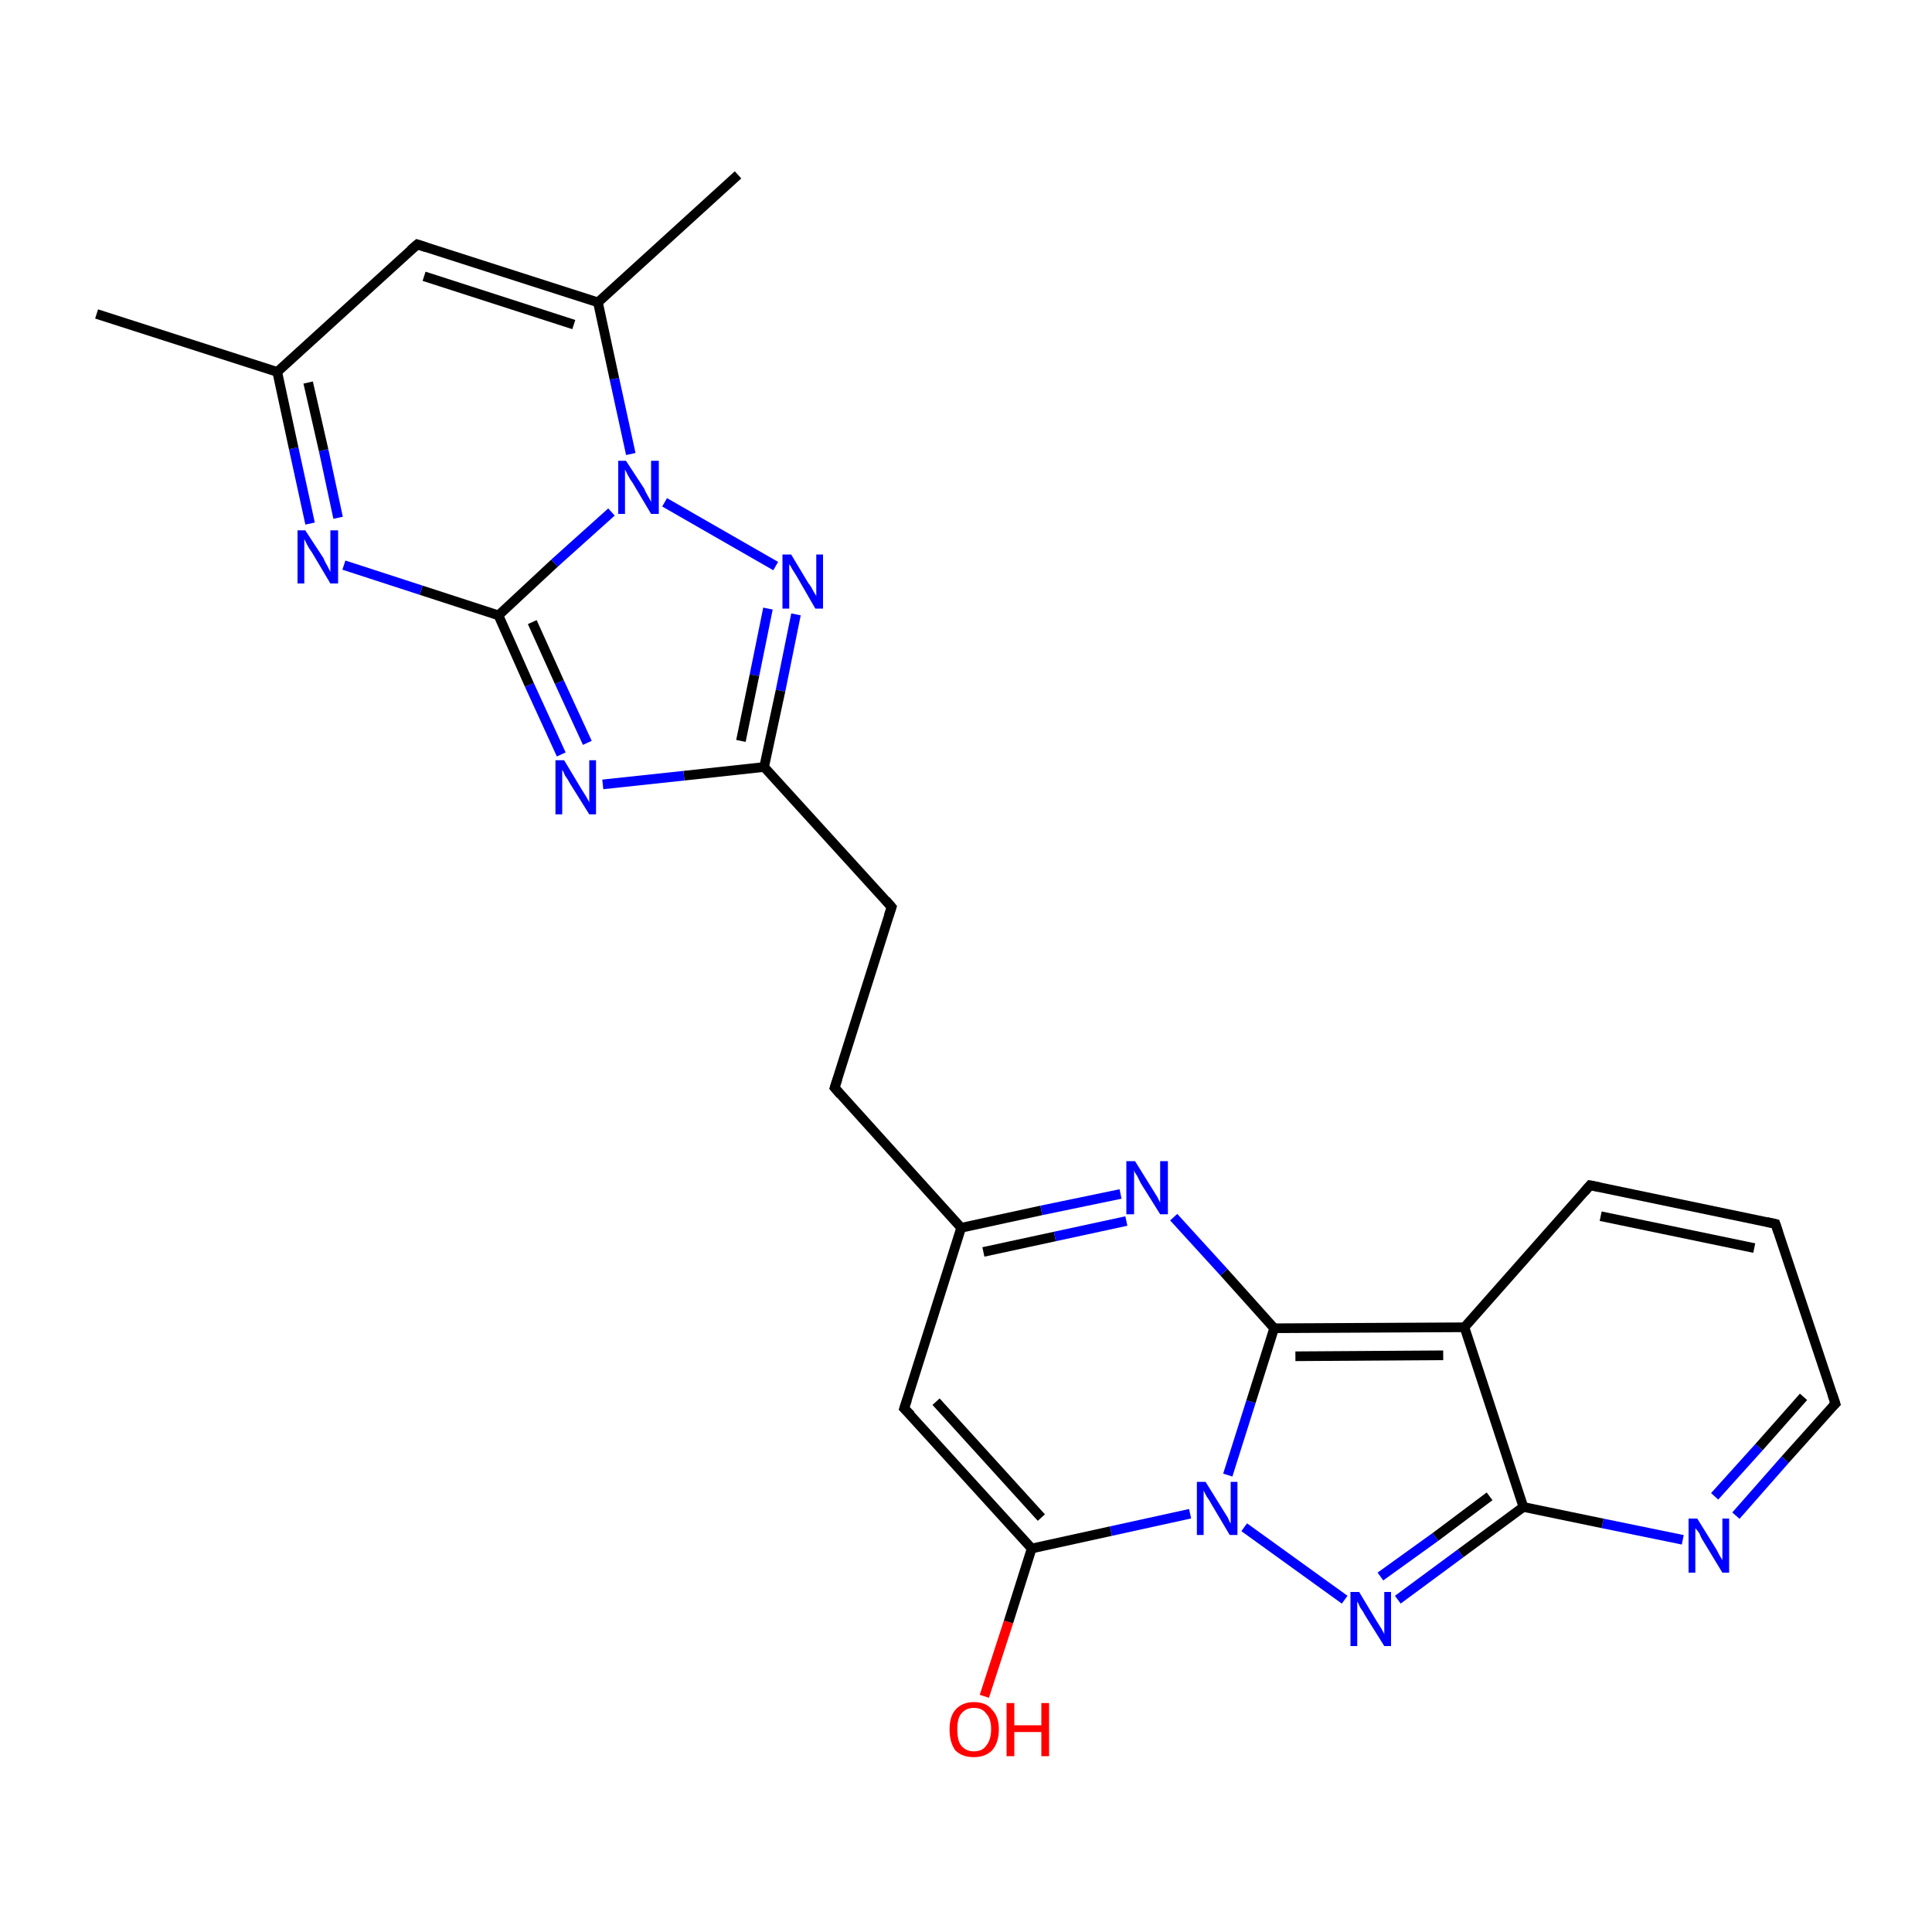 <?xml version='1.0' encoding='iso-8859-1'?>
<svg version='1.1' baseProfile='full'
              xmlns='http://www.w3.org/2000/svg'
                      xmlns:rdkit='http://www.rdkit.org/xml'
                      xmlns:xlink='http://www.w3.org/1999/xlink'
                  xml:space='preserve'
width='200px' height='200px' viewBox='0 0 200 200'>
<!-- END OF HEADER -->
<rect style='opacity:1.0;fill:#FFFFFF;stroke:none' width='200.0' height='200.0' x='0.0' y='0.0'> </rect>
<path class='bond-0 atom-26 atom-11' d='M 101.9,175.6 L 104.4,167.9' style='fill:none;fill-rule:evenodd;stroke:#FF0000;stroke-width:1.0px;stroke-linecap:butt;stroke-linejoin:miter;stroke-opacity:1' />
<path class='bond-0 atom-26 atom-11' d='M 104.4,167.9 L 106.8,160.3' style='fill:none;fill-rule:evenodd;stroke:#000000;stroke-width:1.0px;stroke-linecap:butt;stroke-linejoin:miter;stroke-opacity:1' />
<path class='bond-1 atom-19 atom-4' d='M 144.7,165.6 L 151.2,160.8' style='fill:none;fill-rule:evenodd;stroke:#0000FF;stroke-width:1.0px;stroke-linecap:butt;stroke-linejoin:miter;stroke-opacity:1' />
<path class='bond-1 atom-19 atom-4' d='M 151.2,160.8 L 157.7,156.0' style='fill:none;fill-rule:evenodd;stroke:#000000;stroke-width:1.0px;stroke-linecap:butt;stroke-linejoin:miter;stroke-opacity:1' />
<path class='bond-1 atom-19 atom-4' d='M 142.9,163.2 L 148.6,159.1' style='fill:none;fill-rule:evenodd;stroke:#0000FF;stroke-width:1.0px;stroke-linecap:butt;stroke-linejoin:miter;stroke-opacity:1' />
<path class='bond-1 atom-19 atom-4' d='M 148.6,159.1 L 154.2,154.9' style='fill:none;fill-rule:evenodd;stroke:#000000;stroke-width:1.0px;stroke-linecap:butt;stroke-linejoin:miter;stroke-opacity:1' />
<path class='bond-2 atom-19 atom-24' d='M 139.2,165.6 L 128.8,158.1' style='fill:none;fill-rule:evenodd;stroke:#0000FF;stroke-width:1.0px;stroke-linecap:butt;stroke-linejoin:miter;stroke-opacity:1' />
<path class='bond-3 atom-18 atom-4' d='M 174.2,159.4 L 165.9,157.7' style='fill:none;fill-rule:evenodd;stroke:#0000FF;stroke-width:1.0px;stroke-linecap:butt;stroke-linejoin:miter;stroke-opacity:1' />
<path class='bond-3 atom-18 atom-4' d='M 165.9,157.7 L 157.7,156.0' style='fill:none;fill-rule:evenodd;stroke:#000000;stroke-width:1.0px;stroke-linecap:butt;stroke-linejoin:miter;stroke-opacity:1' />
<path class='bond-4 atom-18 atom-2' d='M 179.7,156.9 L 184.8,151.1' style='fill:none;fill-rule:evenodd;stroke:#0000FF;stroke-width:1.0px;stroke-linecap:butt;stroke-linejoin:miter;stroke-opacity:1' />
<path class='bond-4 atom-18 atom-2' d='M 184.8,151.1 L 190.0,145.3' style='fill:none;fill-rule:evenodd;stroke:#000000;stroke-width:1.0px;stroke-linecap:butt;stroke-linejoin:miter;stroke-opacity:1' />
<path class='bond-4 atom-18 atom-2' d='M 177.5,154.9 L 182.1,149.8' style='fill:none;fill-rule:evenodd;stroke:#0000FF;stroke-width:1.0px;stroke-linecap:butt;stroke-linejoin:miter;stroke-opacity:1' />
<path class='bond-4 atom-18 atom-2' d='M 182.1,149.8 L 186.7,144.6' style='fill:none;fill-rule:evenodd;stroke:#000000;stroke-width:1.0px;stroke-linecap:butt;stroke-linejoin:miter;stroke-opacity:1' />
<path class='bond-5 atom-4 atom-3' d='M 157.7,156.0 L 151.6,137.4' style='fill:none;fill-rule:evenodd;stroke:#000000;stroke-width:1.0px;stroke-linecap:butt;stroke-linejoin:miter;stroke-opacity:1' />
<path class='bond-6 atom-11 atom-24' d='M 106.8,160.3 L 115.0,158.5' style='fill:none;fill-rule:evenodd;stroke:#000000;stroke-width:1.0px;stroke-linecap:butt;stroke-linejoin:miter;stroke-opacity:1' />
<path class='bond-6 atom-11 atom-24' d='M 115.0,158.5 L 123.2,156.7' style='fill:none;fill-rule:evenodd;stroke:#0000FF;stroke-width:1.0px;stroke-linecap:butt;stroke-linejoin:miter;stroke-opacity:1' />
<path class='bond-7 atom-11 atom-9' d='M 106.8,160.3 L 93.6,145.8' style='fill:none;fill-rule:evenodd;stroke:#000000;stroke-width:1.0px;stroke-linecap:butt;stroke-linejoin:miter;stroke-opacity:1' />
<path class='bond-7 atom-11 atom-9' d='M 107.8,157.1 L 96.9,145.1' style='fill:none;fill-rule:evenodd;stroke:#000000;stroke-width:1.0px;stroke-linecap:butt;stroke-linejoin:miter;stroke-opacity:1' />
<path class='bond-8 atom-24 atom-5' d='M 127.1,152.7 L 129.5,145.1' style='fill:none;fill-rule:evenodd;stroke:#0000FF;stroke-width:1.0px;stroke-linecap:butt;stroke-linejoin:miter;stroke-opacity:1' />
<path class='bond-8 atom-24 atom-5' d='M 129.5,145.1 L 131.9,137.5' style='fill:none;fill-rule:evenodd;stroke:#000000;stroke-width:1.0px;stroke-linecap:butt;stroke-linejoin:miter;stroke-opacity:1' />
<path class='bond-9 atom-2 atom-0' d='M 190.0,145.3 L 183.8,126.7' style='fill:none;fill-rule:evenodd;stroke:#000000;stroke-width:1.0px;stroke-linecap:butt;stroke-linejoin:miter;stroke-opacity:1' />
<path class='bond-10 atom-9 atom-13' d='M 93.6,145.8 L 99.5,127.1' style='fill:none;fill-rule:evenodd;stroke:#000000;stroke-width:1.0px;stroke-linecap:butt;stroke-linejoin:miter;stroke-opacity:1' />
<path class='bond-11 atom-3 atom-5' d='M 151.6,137.4 L 131.9,137.5' style='fill:none;fill-rule:evenodd;stroke:#000000;stroke-width:1.0px;stroke-linecap:butt;stroke-linejoin:miter;stroke-opacity:1' />
<path class='bond-11 atom-3 atom-5' d='M 149.4,140.3 L 134.1,140.4' style='fill:none;fill-rule:evenodd;stroke:#000000;stroke-width:1.0px;stroke-linecap:butt;stroke-linejoin:miter;stroke-opacity:1' />
<path class='bond-12 atom-3 atom-1' d='M 151.6,137.4 L 164.6,122.7' style='fill:none;fill-rule:evenodd;stroke:#000000;stroke-width:1.0px;stroke-linecap:butt;stroke-linejoin:miter;stroke-opacity:1' />
<path class='bond-13 atom-5 atom-22' d='M 131.9,137.5 L 126.7,131.7' style='fill:none;fill-rule:evenodd;stroke:#000000;stroke-width:1.0px;stroke-linecap:butt;stroke-linejoin:miter;stroke-opacity:1' />
<path class='bond-13 atom-5 atom-22' d='M 126.7,131.7 L 121.5,126.0' style='fill:none;fill-rule:evenodd;stroke:#0000FF;stroke-width:1.0px;stroke-linecap:butt;stroke-linejoin:miter;stroke-opacity:1' />
<path class='bond-14 atom-0 atom-1' d='M 183.8,126.7 L 164.6,122.7' style='fill:none;fill-rule:evenodd;stroke:#000000;stroke-width:1.0px;stroke-linecap:butt;stroke-linejoin:miter;stroke-opacity:1' />
<path class='bond-14 atom-0 atom-1' d='M 181.6,129.2 L 165.7,125.9' style='fill:none;fill-rule:evenodd;stroke:#000000;stroke-width:1.0px;stroke-linecap:butt;stroke-linejoin:miter;stroke-opacity:1' />
<path class='bond-15 atom-13 atom-22' d='M 99.5,127.1 L 107.8,125.3' style='fill:none;fill-rule:evenodd;stroke:#000000;stroke-width:1.0px;stroke-linecap:butt;stroke-linejoin:miter;stroke-opacity:1' />
<path class='bond-15 atom-13 atom-22' d='M 107.8,125.3 L 116.0,123.6' style='fill:none;fill-rule:evenodd;stroke:#0000FF;stroke-width:1.0px;stroke-linecap:butt;stroke-linejoin:miter;stroke-opacity:1' />
<path class='bond-15 atom-13 atom-22' d='M 101.8,129.6 L 109.2,128.0' style='fill:none;fill-rule:evenodd;stroke:#000000;stroke-width:1.0px;stroke-linecap:butt;stroke-linejoin:miter;stroke-opacity:1' />
<path class='bond-15 atom-13 atom-22' d='M 109.2,128.0 L 116.6,126.4' style='fill:none;fill-rule:evenodd;stroke:#0000FF;stroke-width:1.0px;stroke-linecap:butt;stroke-linejoin:miter;stroke-opacity:1' />
<path class='bond-16 atom-13 atom-17' d='M 99.5,127.1 L 86.4,112.6' style='fill:none;fill-rule:evenodd;stroke:#000000;stroke-width:1.0px;stroke-linecap:butt;stroke-linejoin:miter;stroke-opacity:1' />
<path class='bond-17 atom-16 atom-17' d='M 92.3,93.9 L 86.4,112.6' style='fill:none;fill-rule:evenodd;stroke:#000000;stroke-width:1.0px;stroke-linecap:butt;stroke-linejoin:miter;stroke-opacity:1' />
<path class='bond-18 atom-16 atom-6' d='M 92.3,93.9 L 79.1,79.4' style='fill:none;fill-rule:evenodd;stroke:#000000;stroke-width:1.0px;stroke-linecap:butt;stroke-linejoin:miter;stroke-opacity:1' />
<path class='bond-19 atom-21 atom-6' d='M 82.4,63.6 L 80.8,71.5' style='fill:none;fill-rule:evenodd;stroke:#0000FF;stroke-width:1.0px;stroke-linecap:butt;stroke-linejoin:miter;stroke-opacity:1' />
<path class='bond-19 atom-21 atom-6' d='M 80.8,71.5 L 79.1,79.4' style='fill:none;fill-rule:evenodd;stroke:#000000;stroke-width:1.0px;stroke-linecap:butt;stroke-linejoin:miter;stroke-opacity:1' />
<path class='bond-19 atom-21 atom-6' d='M 79.5,63.0 L 78.1,69.9' style='fill:none;fill-rule:evenodd;stroke:#0000FF;stroke-width:1.0px;stroke-linecap:butt;stroke-linejoin:miter;stroke-opacity:1' />
<path class='bond-19 atom-21 atom-6' d='M 78.1,69.9 L 76.7,76.7' style='fill:none;fill-rule:evenodd;stroke:#000000;stroke-width:1.0px;stroke-linecap:butt;stroke-linejoin:miter;stroke-opacity:1' />
<path class='bond-20 atom-21 atom-25' d='M 80.3,58.6 L 68.8,52.0' style='fill:none;fill-rule:evenodd;stroke:#0000FF;stroke-width:1.0px;stroke-linecap:butt;stroke-linejoin:miter;stroke-opacity:1' />
<path class='bond-21 atom-6 atom-20' d='M 79.1,79.4 L 70.8,80.3' style='fill:none;fill-rule:evenodd;stroke:#000000;stroke-width:1.0px;stroke-linecap:butt;stroke-linejoin:miter;stroke-opacity:1' />
<path class='bond-21 atom-6 atom-20' d='M 70.8,80.3 L 62.4,81.2' style='fill:none;fill-rule:evenodd;stroke:#0000FF;stroke-width:1.0px;stroke-linecap:butt;stroke-linejoin:miter;stroke-opacity:1' />
<path class='bond-22 atom-14 atom-10' d='M 76.4,18.1 L 61.9,31.3' style='fill:none;fill-rule:evenodd;stroke:#000000;stroke-width:1.0px;stroke-linecap:butt;stroke-linejoin:miter;stroke-opacity:1' />
<path class='bond-23 atom-25 atom-10' d='M 65.3,47.0 L 63.6,39.2' style='fill:none;fill-rule:evenodd;stroke:#0000FF;stroke-width:1.0px;stroke-linecap:butt;stroke-linejoin:miter;stroke-opacity:1' />
<path class='bond-23 atom-25 atom-10' d='M 63.6,39.2 L 61.9,31.3' style='fill:none;fill-rule:evenodd;stroke:#000000;stroke-width:1.0px;stroke-linecap:butt;stroke-linejoin:miter;stroke-opacity:1' />
<path class='bond-24 atom-25 atom-7' d='M 63.3,53.0 L 57.4,58.3' style='fill:none;fill-rule:evenodd;stroke:#0000FF;stroke-width:1.0px;stroke-linecap:butt;stroke-linejoin:miter;stroke-opacity:1' />
<path class='bond-24 atom-25 atom-7' d='M 57.4,58.3 L 51.6,63.7' style='fill:none;fill-rule:evenodd;stroke:#000000;stroke-width:1.0px;stroke-linecap:butt;stroke-linejoin:miter;stroke-opacity:1' />
<path class='bond-25 atom-20 atom-7' d='M 58.1,78.1 L 54.8,70.9' style='fill:none;fill-rule:evenodd;stroke:#0000FF;stroke-width:1.0px;stroke-linecap:butt;stroke-linejoin:miter;stroke-opacity:1' />
<path class='bond-25 atom-20 atom-7' d='M 54.8,70.9 L 51.6,63.7' style='fill:none;fill-rule:evenodd;stroke:#000000;stroke-width:1.0px;stroke-linecap:butt;stroke-linejoin:miter;stroke-opacity:1' />
<path class='bond-25 atom-20 atom-7' d='M 60.8,76.9 L 57.9,70.6' style='fill:none;fill-rule:evenodd;stroke:#0000FF;stroke-width:1.0px;stroke-linecap:butt;stroke-linejoin:miter;stroke-opacity:1' />
<path class='bond-25 atom-20 atom-7' d='M 57.9,70.6 L 55.1,64.4' style='fill:none;fill-rule:evenodd;stroke:#000000;stroke-width:1.0px;stroke-linecap:butt;stroke-linejoin:miter;stroke-opacity:1' />
<path class='bond-26 atom-10 atom-8' d='M 61.9,31.3 L 43.2,25.3' style='fill:none;fill-rule:evenodd;stroke:#000000;stroke-width:1.0px;stroke-linecap:butt;stroke-linejoin:miter;stroke-opacity:1' />
<path class='bond-26 atom-10 atom-8' d='M 59.4,33.6 L 43.9,28.6' style='fill:none;fill-rule:evenodd;stroke:#000000;stroke-width:1.0px;stroke-linecap:butt;stroke-linejoin:miter;stroke-opacity:1' />
<path class='bond-27 atom-7 atom-23' d='M 51.6,63.7 L 43.6,61.1' style='fill:none;fill-rule:evenodd;stroke:#000000;stroke-width:1.0px;stroke-linecap:butt;stroke-linejoin:miter;stroke-opacity:1' />
<path class='bond-27 atom-7 atom-23' d='M 43.6,61.1 L 35.6,58.5' style='fill:none;fill-rule:evenodd;stroke:#0000FF;stroke-width:1.0px;stroke-linecap:butt;stroke-linejoin:miter;stroke-opacity:1' />
<path class='bond-28 atom-8 atom-12' d='M 43.2,25.3 L 28.7,38.5' style='fill:none;fill-rule:evenodd;stroke:#000000;stroke-width:1.0px;stroke-linecap:butt;stroke-linejoin:miter;stroke-opacity:1' />
<path class='bond-29 atom-23 atom-12' d='M 32.1,54.2 L 30.4,46.4' style='fill:none;fill-rule:evenodd;stroke:#0000FF;stroke-width:1.0px;stroke-linecap:butt;stroke-linejoin:miter;stroke-opacity:1' />
<path class='bond-29 atom-23 atom-12' d='M 30.4,46.4 L 28.7,38.5' style='fill:none;fill-rule:evenodd;stroke:#000000;stroke-width:1.0px;stroke-linecap:butt;stroke-linejoin:miter;stroke-opacity:1' />
<path class='bond-29 atom-23 atom-12' d='M 35.0,53.6 L 33.5,46.6' style='fill:none;fill-rule:evenodd;stroke:#0000FF;stroke-width:1.0px;stroke-linecap:butt;stroke-linejoin:miter;stroke-opacity:1' />
<path class='bond-29 atom-23 atom-12' d='M 33.5,46.6 L 31.9,39.6' style='fill:none;fill-rule:evenodd;stroke:#000000;stroke-width:1.0px;stroke-linecap:butt;stroke-linejoin:miter;stroke-opacity:1' />
<path class='bond-30 atom-12 atom-15' d='M 28.7,38.5 L 10.0,32.5' style='fill:none;fill-rule:evenodd;stroke:#000000;stroke-width:1.0px;stroke-linecap:butt;stroke-linejoin:miter;stroke-opacity:1' />
<path d='M 184.1,127.6 L 183.8,126.7 L 182.9,126.5' style='fill:none;stroke:#000000;stroke-width:1.0px;stroke-linecap:butt;stroke-linejoin:miter;stroke-opacity:1;' />
<path d='M 164.0,123.4 L 164.6,122.7 L 165.6,122.9' style='fill:none;stroke:#000000;stroke-width:1.0px;stroke-linecap:butt;stroke-linejoin:miter;stroke-opacity:1;' />
<path d='M 189.7,145.6 L 190.0,145.3 L 189.7,144.4' style='fill:none;stroke:#000000;stroke-width:1.0px;stroke-linecap:butt;stroke-linejoin:miter;stroke-opacity:1;' />
<path d='M 44.1,25.6 L 43.2,25.3 L 42.5,25.9' style='fill:none;stroke:#000000;stroke-width:1.0px;stroke-linecap:butt;stroke-linejoin:miter;stroke-opacity:1;' />
<path d='M 94.3,146.5 L 93.6,145.8 L 93.9,144.9' style='fill:none;stroke:#000000;stroke-width:1.0px;stroke-linecap:butt;stroke-linejoin:miter;stroke-opacity:1;' />
<path d='M 92.0,94.8 L 92.3,93.9 L 91.7,93.2' style='fill:none;stroke:#000000;stroke-width:1.0px;stroke-linecap:butt;stroke-linejoin:miter;stroke-opacity:1;' />
<path d='M 87.0,113.3 L 86.4,112.6 L 86.7,111.7' style='fill:none;stroke:#000000;stroke-width:1.0px;stroke-linecap:butt;stroke-linejoin:miter;stroke-opacity:1;' />
<path class='atom-18' d='M 175.7 157.2
L 177.5 160.1
Q 177.7 160.4, 178.0 161.0
Q 178.3 161.5, 178.3 161.5
L 178.3 157.2
L 179.0 157.2
L 179.0 162.8
L 178.3 162.8
L 176.3 159.5
Q 176.1 159.2, 175.9 158.7
Q 175.6 158.3, 175.5 158.2
L 175.5 162.8
L 174.8 162.8
L 174.8 157.2
L 175.7 157.2
' fill='#0000FF'/>
<path class='atom-19' d='M 140.7 164.8
L 142.5 167.8
Q 142.7 168.1, 143.0 168.6
Q 143.3 169.1, 143.3 169.2
L 143.3 164.8
L 144.0 164.8
L 144.0 170.4
L 143.3 170.4
L 141.3 167.2
Q 141.1 166.8, 140.8 166.4
Q 140.6 165.9, 140.5 165.8
L 140.5 170.4
L 139.8 170.4
L 139.8 164.8
L 140.7 164.8
' fill='#0000FF'/>
<path class='atom-20' d='M 58.4 78.7
L 60.2 81.7
Q 60.4 82.0, 60.7 82.5
Q 61.0 83.0, 61.0 83.1
L 61.0 78.7
L 61.7 78.7
L 61.7 84.3
L 61.0 84.3
L 59.0 81.1
Q 58.8 80.7, 58.5 80.3
Q 58.3 79.8, 58.2 79.7
L 58.2 84.3
L 57.5 84.3
L 57.5 78.7
L 58.4 78.7
' fill='#0000FF'/>
<path class='atom-21' d='M 81.9 57.4
L 83.7 60.4
Q 83.9 60.6, 84.2 61.2
Q 84.5 61.7, 84.5 61.7
L 84.5 57.4
L 85.2 57.4
L 85.2 63.0
L 84.4 63.0
L 82.5 59.7
Q 82.3 59.4, 82.0 58.9
Q 81.8 58.5, 81.7 58.4
L 81.7 63.0
L 81.0 63.0
L 81.0 57.4
L 81.9 57.4
' fill='#0000FF'/>
<path class='atom-22' d='M 117.5 120.2
L 119.3 123.1
Q 119.5 123.4, 119.8 123.9
Q 120.1 124.5, 120.1 124.5
L 120.1 120.2
L 120.9 120.2
L 120.9 125.7
L 120.1 125.7
L 118.1 122.5
Q 117.9 122.1, 117.7 121.7
Q 117.4 121.3, 117.4 121.1
L 117.4 125.7
L 116.6 125.7
L 116.6 120.2
L 117.5 120.2
' fill='#0000FF'/>
<path class='atom-23' d='M 31.6 54.9
L 33.5 57.8
Q 33.6 58.1, 33.9 58.6
Q 34.2 59.2, 34.2 59.2
L 34.2 54.9
L 35.0 54.9
L 35.0 60.4
L 34.2 60.4
L 32.3 57.2
Q 32.0 56.8, 31.8 56.4
Q 31.6 56.0, 31.5 55.8
L 31.5 60.4
L 30.8 60.4
L 30.8 54.9
L 31.6 54.9
' fill='#0000FF'/>
<path class='atom-24' d='M 124.8 153.4
L 126.6 156.3
Q 126.8 156.6, 127.1 157.1
Q 127.3 157.6, 127.4 157.7
L 127.4 153.4
L 128.1 153.4
L 128.1 158.9
L 127.3 158.9
L 125.4 155.7
Q 125.2 155.3, 124.9 154.9
Q 124.7 154.5, 124.6 154.3
L 124.6 158.9
L 123.9 158.9
L 123.9 153.4
L 124.8 153.4
' fill='#0000FF'/>
<path class='atom-25' d='M 64.8 47.7
L 66.7 50.6
Q 66.8 50.9, 67.1 51.4
Q 67.4 51.9, 67.4 52.0
L 67.4 47.7
L 68.2 47.7
L 68.2 53.2
L 67.4 53.2
L 65.5 50.0
Q 65.2 49.6, 65.0 49.2
Q 64.8 48.8, 64.7 48.6
L 64.7 53.2
L 64.0 53.2
L 64.0 47.7
L 64.8 47.7
' fill='#0000FF'/>
<path class='atom-26' d='M 98.3 179.0
Q 98.3 177.7, 98.9 177.0
Q 99.6 176.2, 100.8 176.2
Q 102.1 176.2, 102.7 177.0
Q 103.4 177.7, 103.4 179.0
Q 103.4 180.4, 102.7 181.2
Q 102.0 181.9, 100.8 181.9
Q 99.6 181.9, 98.9 181.2
Q 98.3 180.4, 98.3 179.0
M 100.8 181.3
Q 101.7 181.3, 102.1 180.7
Q 102.6 180.1, 102.6 179.0
Q 102.6 177.9, 102.1 177.4
Q 101.7 176.8, 100.8 176.8
Q 100.0 176.8, 99.5 177.4
Q 99.1 177.9, 99.1 179.0
Q 99.1 180.2, 99.5 180.7
Q 100.0 181.3, 100.8 181.3
' fill='#FF0000'/>
<path class='atom-26' d='M 104.2 176.3
L 105.0 176.3
L 105.0 178.6
L 107.8 178.6
L 107.8 176.3
L 108.6 176.3
L 108.6 181.8
L 107.8 181.8
L 107.8 179.3
L 105.0 179.3
L 105.0 181.8
L 104.2 181.8
L 104.2 176.3
' fill='#FF0000'/>
</svg>
